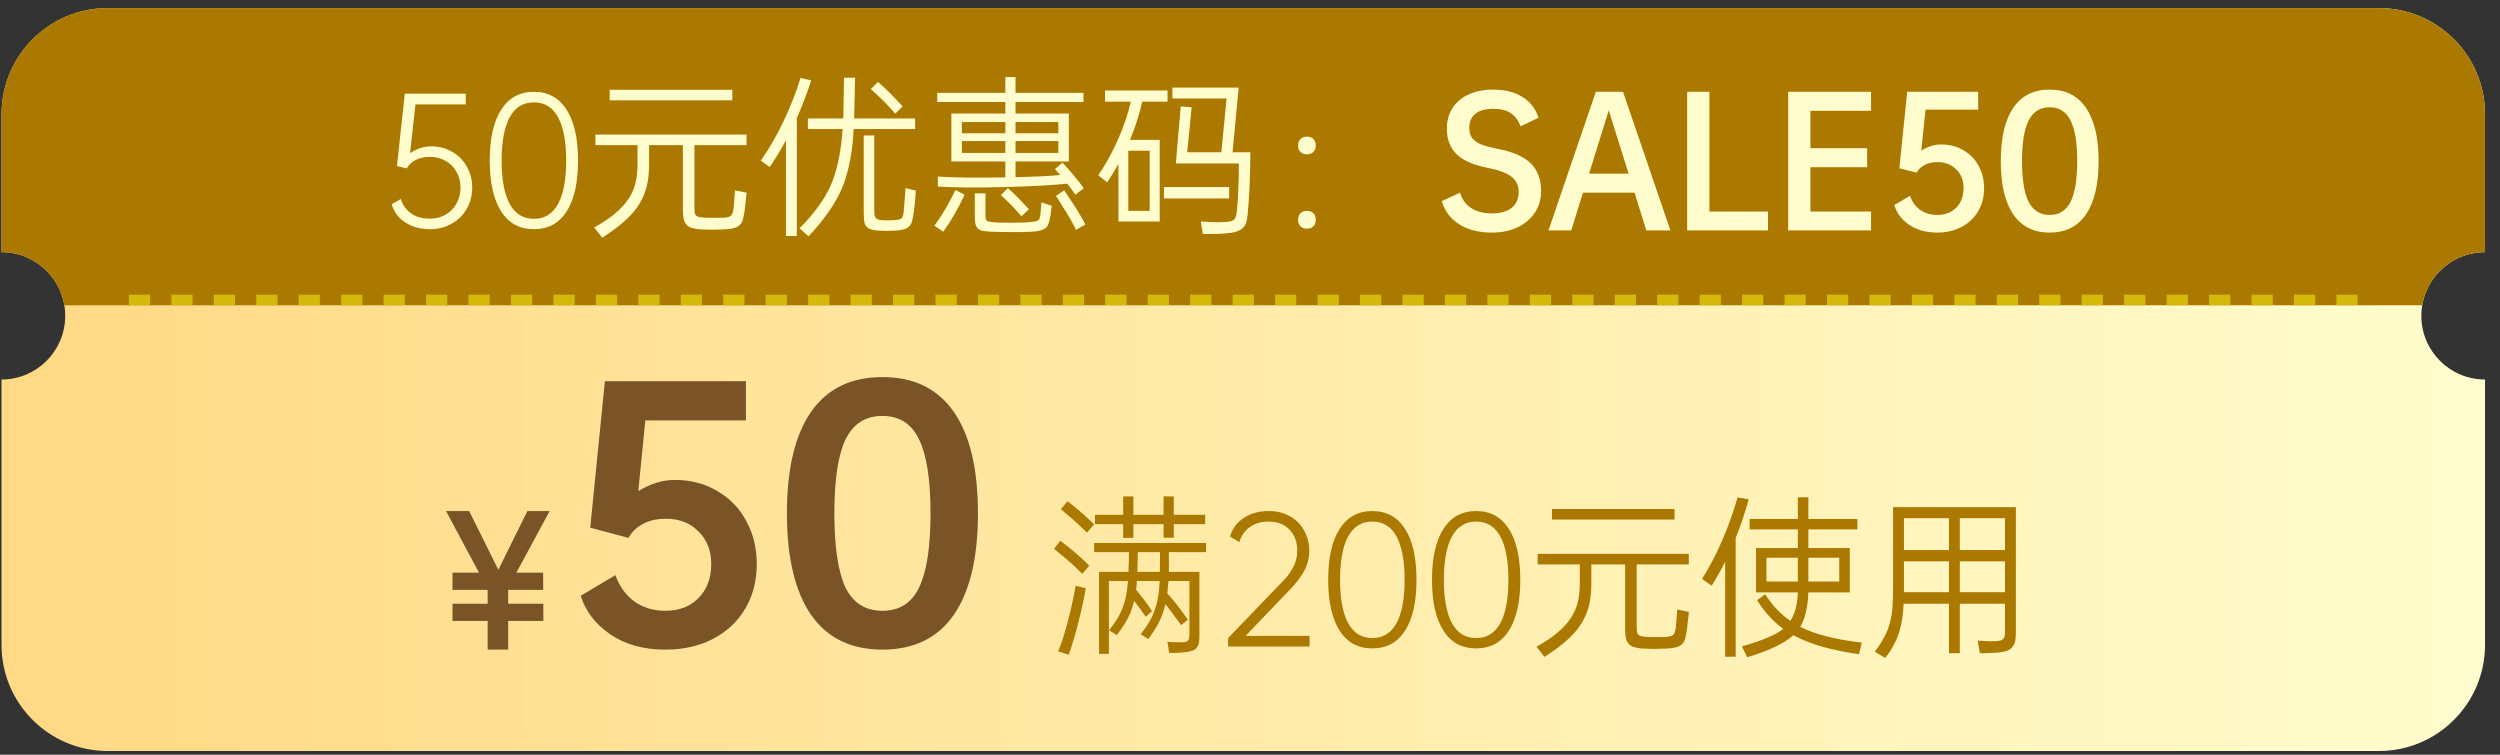 <svg width="159" height="48" viewBox="0 0 159 48" fill="none" xmlns="http://www.w3.org/2000/svg">
<rect x="0" y="0" width="159" height="48" fill="#333333" stroke="none"/>
<path fill-rule="evenodd" clip-rule="evenodd" d="M0.097 7.263C0.097 3.535 3.119 0.513 6.847 0.513H151.297C155.025 0.513 158.047 3.535 158.047 7.263L158.047 16.038C155.81 16.038 153.997 17.851 153.997 20.087C153.997 22.324 155.81 24.137 158.047 24.137L158.047 41.013C158.047 44.74 155.025 47.763 151.297 47.763H6.847C3.119 47.763 0.097 44.74 0.097 41.013V24.137C2.334 24.137 4.147 22.324 4.147 20.087C4.147 17.851 2.334 16.038 0.097 16.038V7.263Z" fill="url(#paint0_linear_4068_480)"/>
<path fill-rule="evenodd" clip-rule="evenodd" d="M0.097 7.263C0.097 3.535 3.119 0.513 6.847 0.513H151.297C155.025 0.513 158.047 3.535 158.047 7.263L158.047 16.038C156.04 16.038 154.374 17.497 154.053 19.413H4.091C3.77 17.497 2.104 16.038 0.097 16.038V7.263Z" fill="#AB7900"/>
<line x1="8.197" y1="19.075" x2="149.947" y2="19.075" stroke="#D4B80A" stroke-width="0.675" stroke-dasharray="1.35 1.35"/>
<path d="M71.769 36.369C71.79 35.937 71.801 35.519 71.801 35.116H69.587V34.533H76.704V35.116H74.339C74.346 35.505 74.346 35.922 74.339 36.369H76.283V40.429C76.283 40.595 76.272 40.739 76.251 40.861C76.229 40.984 76.186 41.088 76.121 41.175C76.063 41.261 75.977 41.326 75.862 41.369C75.746 41.419 75.599 41.456 75.419 41.477C75.239 41.499 75.059 41.513 74.879 41.52C74.699 41.528 74.526 41.531 74.361 41.531L74.252 40.818C74.375 40.833 74.501 40.84 74.63 40.84C74.767 40.847 74.929 40.851 75.117 40.851C75.232 40.851 75.322 40.843 75.386 40.829C75.459 40.822 75.513 40.797 75.549 40.754C75.585 40.718 75.61 40.663 75.624 40.592C75.638 40.52 75.646 40.419 75.646 40.289V36.952H74.317C74.303 37.096 74.288 37.236 74.274 37.373C74.267 37.503 74.256 37.629 74.242 37.751C74.335 37.845 74.433 37.953 74.533 38.075C74.641 38.197 74.757 38.338 74.879 38.496C75.023 38.684 75.149 38.853 75.257 39.004C75.372 39.155 75.469 39.292 75.549 39.414L75.117 39.76C74.98 39.566 74.818 39.342 74.63 39.09C74.443 38.838 74.274 38.615 74.123 38.421C74.073 38.637 74.011 38.842 73.939 39.036C73.874 39.224 73.795 39.407 73.702 39.587C73.615 39.76 73.514 39.933 73.399 40.105C73.291 40.278 73.172 40.458 73.043 40.645L72.546 40.343C72.748 40.084 72.921 39.836 73.064 39.598C73.209 39.36 73.327 39.112 73.421 38.853C73.522 38.586 73.597 38.302 73.648 37.999C73.705 37.69 73.741 37.341 73.756 36.952H72.308C72.301 37.053 72.294 37.15 72.287 37.243C72.28 37.33 72.269 37.416 72.254 37.503L72.74 38.118C72.971 38.421 73.147 38.673 73.27 38.874L72.859 39.231C72.802 39.13 72.73 39.022 72.643 38.907C72.564 38.784 72.463 38.648 72.341 38.496L72.136 38.215C72.1 38.338 72.064 38.457 72.028 38.572C71.999 38.68 71.966 38.784 71.93 38.885C71.823 39.151 71.693 39.407 71.542 39.652C71.391 39.889 71.221 40.138 71.034 40.397L70.537 40.084C70.955 39.573 71.25 39.076 71.423 38.593C71.588 38.161 71.693 37.614 71.736 36.952H70.526V41.585H69.9V36.369H71.769ZM71.434 32.74V31.573H72.082V32.74H74.004V31.573H74.652V32.74H76.65V33.334H74.652V34.198H74.004V33.334H72.082V34.209H71.434V33.334H69.641V32.74H71.434ZM67.297 41.423C67.42 41.135 67.538 40.807 67.654 40.44C67.769 40.066 67.873 39.688 67.967 39.306C68.068 38.925 68.154 38.557 68.226 38.205C68.305 37.845 68.367 37.528 68.41 37.254L69.058 37.406C69 37.744 68.928 38.111 68.842 38.507C68.755 38.896 68.662 39.285 68.561 39.673C68.467 40.055 68.367 40.419 68.258 40.764C68.158 41.11 68.061 41.401 67.967 41.639L67.297 41.423ZM72.362 35.116C72.355 35.303 72.352 35.508 72.352 35.731C72.352 35.947 72.344 36.16 72.33 36.369H73.766L73.777 35.116H72.362ZM67.438 34.392C67.56 34.486 67.701 34.594 67.859 34.716C68.017 34.839 68.194 34.983 68.388 35.148C68.777 35.487 69.076 35.764 69.284 35.98L68.831 36.498C68.716 36.376 68.579 36.239 68.421 36.088C68.262 35.937 68.097 35.789 67.924 35.645C67.758 35.501 67.596 35.364 67.438 35.235C67.287 35.105 67.153 34.997 67.038 34.911L67.438 34.392ZM67.891 31.887C68.107 32.031 68.395 32.261 68.755 32.578C68.935 32.736 69.094 32.88 69.231 33.01C69.367 33.132 69.486 33.244 69.587 33.345L69.133 33.874C69.011 33.752 68.874 33.622 68.723 33.485C68.579 33.348 68.431 33.212 68.28 33.075C68.129 32.938 67.981 32.812 67.837 32.697C67.701 32.574 67.578 32.47 67.47 32.383L67.891 31.887ZM83.292 40.44V41.121H78.108V40.581L81.64 36.909C82.216 36.311 82.504 35.688 82.504 35.04C82.504 34.471 82.338 34.018 82.007 33.679C81.683 33.341 81.24 33.172 80.678 33.172C80.203 33.172 79.804 33.291 79.48 33.528C79.163 33.759 78.943 34.075 78.821 34.479L78.227 34.122C78.385 33.611 78.68 33.215 79.112 32.934C79.552 32.646 80.081 32.502 80.7 32.502C81.197 32.502 81.64 32.61 82.028 32.826C82.417 33.042 82.72 33.345 82.936 33.733C83.159 34.115 83.27 34.551 83.27 35.04C83.27 35.458 83.177 35.854 82.99 36.228C82.802 36.596 82.532 36.97 82.18 37.352L79.221 40.44H83.292ZM87.281 41.239C86.374 41.239 85.679 40.861 85.196 40.105C84.714 39.342 84.473 38.266 84.473 36.876C84.473 35.48 84.714 34.403 85.196 33.647C85.679 32.884 86.374 32.502 87.281 32.502C88.188 32.502 88.883 32.884 89.365 33.647C89.848 34.403 90.089 35.48 90.089 36.876C90.089 38.266 89.848 39.342 89.365 40.105C88.883 40.861 88.188 41.239 87.281 41.239ZM87.281 40.581C87.958 40.581 88.469 40.267 88.814 39.641C89.16 39.008 89.333 38.086 89.333 36.876C89.333 35.66 89.16 34.738 88.814 34.111C88.469 33.485 87.958 33.172 87.281 33.172C86.604 33.172 86.093 33.485 85.747 34.111C85.402 34.738 85.229 35.66 85.229 36.876C85.229 38.086 85.402 39.008 85.747 39.641C86.093 40.267 86.604 40.581 87.281 40.581ZM93.883 41.239C92.976 41.239 92.281 40.861 91.799 40.105C91.316 39.342 91.075 38.266 91.075 36.876C91.075 35.48 91.316 34.403 91.799 33.647C92.281 32.884 92.976 32.502 93.883 32.502C94.79 32.502 95.485 32.884 95.968 33.647C96.45 34.403 96.691 35.48 96.691 36.876C96.691 38.266 96.45 39.342 95.968 40.105C95.485 40.861 94.79 41.239 93.883 41.239ZM93.883 40.581C94.56 40.581 95.071 40.267 95.417 39.641C95.762 39.008 95.935 38.086 95.935 36.876C95.935 35.66 95.762 34.738 95.417 34.111C95.071 33.485 94.56 33.172 93.883 33.172C93.206 33.172 92.695 33.485 92.35 34.111C92.004 34.738 91.831 35.66 91.831 36.876C91.831 38.086 92.004 39.008 92.35 39.641C92.695 40.267 93.206 40.581 93.883 40.581ZM97.721 41.132C98.275 40.822 98.729 40.516 99.082 40.214C99.442 39.904 99.722 39.591 99.924 39.274C100.133 38.95 100.277 38.611 100.356 38.259C100.435 37.906 100.475 37.528 100.475 37.125V35.894H97.796V35.224H107.408V35.894H104.093V39.792C104.093 39.922 104.096 40.03 104.104 40.116C104.111 40.203 104.129 40.271 104.158 40.322C104.194 40.372 104.244 40.411 104.309 40.44C104.381 40.469 104.482 40.487 104.611 40.494C104.676 40.502 104.77 40.509 104.892 40.516C105.014 40.516 105.144 40.516 105.281 40.516C105.418 40.516 105.547 40.516 105.67 40.516C105.799 40.516 105.9 40.512 105.972 40.505C106.094 40.498 106.192 40.483 106.264 40.462C106.343 40.433 106.4 40.397 106.436 40.354C106.48 40.303 106.512 40.239 106.534 40.16C106.555 40.08 106.573 39.98 106.588 39.857C106.595 39.792 106.602 39.717 106.609 39.63C106.616 39.537 106.624 39.44 106.631 39.339C106.638 39.238 106.645 39.137 106.652 39.036C106.66 38.935 106.667 38.846 106.674 38.766L107.408 38.917C107.401 38.997 107.394 39.083 107.387 39.177C107.38 39.27 107.369 39.367 107.354 39.468C107.347 39.562 107.336 39.652 107.322 39.738C107.315 39.825 107.308 39.9 107.3 39.965C107.264 40.203 107.228 40.401 107.192 40.559C107.156 40.718 107.095 40.843 107.009 40.937C106.922 41.038 106.8 41.11 106.642 41.153C106.49 41.203 106.274 41.236 105.994 41.25C105.9 41.258 105.785 41.261 105.648 41.261C105.511 41.268 105.367 41.272 105.216 41.272C105.072 41.272 104.928 41.268 104.784 41.261C104.647 41.261 104.528 41.258 104.428 41.25C104.212 41.229 104.032 41.193 103.888 41.142C103.751 41.099 103.643 41.027 103.564 40.926C103.484 40.833 103.43 40.71 103.402 40.559C103.373 40.408 103.358 40.224 103.358 40.008V35.894H101.209V37.125C101.209 37.614 101.162 38.064 101.069 38.475C100.975 38.878 100.813 39.267 100.583 39.641C100.36 40.008 100.054 40.365 99.665 40.71C99.283 41.056 98.804 41.412 98.228 41.779L97.721 41.132ZM106.501 32.373V33.042H98.704V32.373H106.501ZM114.342 34.857V33.669H111.275V33.01H114.342V31.628H115.012V33.01H118.133V33.669H115.012V34.857H117.647V37.675H115.012C114.997 38.136 114.947 38.55 114.86 38.917C114.781 39.278 114.659 39.594 114.493 39.868C114.5 39.868 114.504 39.871 114.504 39.879C114.511 39.879 114.518 39.879 114.526 39.879C115.447 40.347 116.743 40.678 118.414 40.872L118.23 41.607C116.538 41.369 115.195 40.991 114.202 40.473C114.144 40.451 114.097 40.426 114.061 40.397C113.507 40.908 112.528 41.376 111.124 41.801L110.789 41.11C111.415 40.93 111.944 40.75 112.376 40.57C112.816 40.39 113.161 40.199 113.413 39.998C112.758 39.508 112.204 38.9 111.75 38.172L112.268 37.794C112.7 38.486 113.233 39.051 113.867 39.49C114.162 39.036 114.32 38.431 114.342 37.675H111.685V34.857H114.342ZM108.251 36.822C108.733 36.045 109.158 35.231 109.525 34.382C109.9 33.532 110.227 32.617 110.508 31.638L111.221 31.757C111.098 32.189 110.969 32.61 110.832 33.021C110.695 33.424 110.548 33.824 110.389 34.219V41.769H109.72V35.721C109.59 35.987 109.453 36.246 109.309 36.498C109.165 36.75 109.018 37.002 108.866 37.254L108.251 36.822ZM112.344 36.984H114.342V35.472H112.344V36.984ZM115.012 35.472V36.984H116.977V35.472H115.012ZM125.779 40.743C125.937 40.757 126.125 40.768 126.341 40.775C126.557 40.789 126.747 40.789 126.913 40.775C127.165 40.768 127.327 40.725 127.399 40.645C127.478 40.574 127.518 40.411 127.518 40.16V38.399H124.645V41.542H123.954V38.399H121.07C121.056 38.752 121.024 39.08 120.973 39.382C120.93 39.684 120.862 39.976 120.768 40.257C120.682 40.53 120.566 40.797 120.422 41.056C120.286 41.322 120.109 41.585 119.893 41.844L119.234 41.445C119.479 41.128 119.677 40.825 119.828 40.538C119.98 40.257 120.098 39.962 120.185 39.652C120.271 39.342 120.329 39.004 120.358 38.637C120.386 38.27 120.401 37.848 120.401 37.373V32.254H128.209V40.246C128.209 40.455 128.195 40.631 128.166 40.775C128.137 40.919 128.083 41.038 128.004 41.132C127.932 41.232 127.831 41.312 127.701 41.369C127.572 41.427 127.406 41.466 127.205 41.488C127.125 41.502 127.028 41.51 126.913 41.51C126.805 41.517 126.69 41.524 126.567 41.531C126.452 41.538 126.337 41.542 126.222 41.542C126.107 41.542 126.006 41.542 125.919 41.542L125.779 40.743ZM124.645 32.956V34.986H127.518V32.956H124.645ZM121.092 34.986H123.954V32.956H121.092V34.986ZM124.645 37.665H127.518V35.699H124.645V37.665ZM121.092 37.665H123.954V35.699H121.092V37.535V37.665Z" fill="#AB7900"/>
<path d="M48.13 35.869C48.13 36.935 47.887 37.88 47.401 38.704C46.915 39.527 46.233 40.169 45.356 40.627C44.478 41.087 43.466 41.316 42.318 41.316C40.928 41.316 39.76 40.992 38.815 40.344C37.87 39.696 37.242 38.879 36.932 37.894L39.139 36.578C39.395 37.293 39.8 37.853 40.354 38.258C40.907 38.65 41.562 38.846 42.318 38.846C43.196 38.846 43.898 38.575 44.424 38.035C44.964 37.495 45.234 36.773 45.234 35.869C45.234 35.018 44.964 34.33 44.424 33.803C43.898 33.263 43.209 32.993 42.359 32.993C41.765 32.993 41.265 33.108 40.86 33.337C40.469 33.553 40.172 33.844 39.969 34.208L37.539 33.56L38.471 24.245H47.441V26.736H41.042L40.597 31.232C41.38 30.759 42.149 30.523 42.905 30.523C43.931 30.523 44.836 30.759 45.619 31.232C46.415 31.691 47.03 32.325 47.462 33.135C47.907 33.945 48.13 34.856 48.13 35.869ZM56.123 41.316C54.125 41.316 52.613 40.58 51.587 39.109C50.561 37.624 50.048 35.471 50.048 32.649C50.048 29.814 50.561 27.661 51.587 26.189C52.613 24.718 54.125 23.982 56.123 23.982C58.121 23.982 59.633 24.718 60.659 26.189C61.685 27.661 62.198 29.814 62.198 32.649C62.198 35.471 61.685 37.624 60.659 39.109C59.633 40.58 58.121 41.316 56.123 41.316ZM56.123 38.846C57.203 38.846 57.98 38.353 58.452 37.367C58.938 36.368 59.181 34.795 59.181 32.649C59.181 30.503 58.938 28.936 58.452 27.951C57.98 26.952 57.203 26.453 56.123 26.453C55.043 26.453 54.26 26.952 53.774 27.951C53.302 28.936 53.066 30.503 53.066 32.649C53.066 34.795 53.302 36.368 53.774 37.367C54.26 38.353 55.043 38.846 56.123 38.846Z" fill="#7A5327"/>
<path d="M32.321 38.399H34.557V39.49H32.321V41.315H31.015V39.49H28.779V38.399H31.015V37.514H28.779V36.423H30.464L28.369 32.502H29.837L31.695 36.239L33.542 32.502H34.957L32.84 36.423H34.546V37.514H32.321V38.399Z" fill="#7A5327"/>
<path d="M30.032 11.931C30.032 12.435 29.913 12.889 29.675 13.292C29.445 13.695 29.125 14.008 28.714 14.231C28.304 14.462 27.846 14.577 27.343 14.577C26.745 14.577 26.223 14.433 25.776 14.145C25.337 13.864 25.049 13.479 24.913 12.989L25.496 12.655C25.611 13.043 25.827 13.349 26.144 13.573C26.46 13.796 26.86 13.907 27.343 13.907C27.703 13.907 28.03 13.825 28.325 13.659C28.628 13.493 28.862 13.259 29.027 12.957C29.2 12.655 29.287 12.313 29.287 11.931C29.287 11.549 29.2 11.211 29.027 10.916C28.862 10.621 28.628 10.39 28.325 10.225C28.03 10.059 27.703 9.976 27.343 9.976C26.997 9.976 26.698 10.041 26.446 10.171C26.194 10.3 26 10.48 25.863 10.711L25.247 10.559L25.744 5.959H29.621V6.639H26.424L26.079 9.749C26.266 9.613 26.475 9.505 26.705 9.425C26.936 9.346 27.173 9.307 27.418 9.307C27.908 9.307 28.351 9.422 28.747 9.652C29.15 9.875 29.463 10.189 29.686 10.592C29.916 10.988 30.032 11.434 30.032 11.931ZM33.956 14.577C33.048 14.577 32.354 14.199 31.871 13.443C31.389 12.68 31.148 11.603 31.148 10.214C31.148 8.817 31.389 7.741 31.871 6.985C32.354 6.221 33.048 5.84 33.956 5.84C34.863 5.84 35.558 6.221 36.04 6.985C36.523 7.741 36.764 8.817 36.764 10.214C36.764 11.603 36.523 12.68 36.04 13.443C35.558 14.199 34.863 14.577 33.956 14.577ZM33.956 13.918C34.633 13.918 35.144 13.605 35.489 12.979C35.835 12.345 36.008 11.423 36.008 10.214C36.008 8.997 35.835 8.075 35.489 7.449C35.144 6.823 34.633 6.509 33.956 6.509C33.279 6.509 32.768 6.823 32.422 7.449C32.077 8.075 31.904 8.997 31.904 10.214C31.904 11.423 32.077 12.345 32.422 12.979C32.768 13.605 33.279 13.918 33.956 13.918ZM37.793 14.469C38.348 14.159 38.801 13.853 39.154 13.551C39.514 13.241 39.795 12.928 39.996 12.611C40.205 12.287 40.349 11.949 40.428 11.596C40.508 11.243 40.547 10.865 40.547 10.462V9.231H37.869V8.561H47.481V9.231H44.165V13.13C44.165 13.259 44.169 13.367 44.176 13.454C44.183 13.54 44.201 13.609 44.23 13.659C44.266 13.709 44.316 13.749 44.381 13.778C44.453 13.807 44.554 13.825 44.684 13.832C44.748 13.839 44.842 13.846 44.964 13.853C45.087 13.853 45.216 13.853 45.353 13.853C45.49 13.853 45.62 13.853 45.742 13.853C45.872 13.853 45.972 13.85 46.044 13.843C46.167 13.835 46.264 13.821 46.336 13.799C46.415 13.771 46.473 13.735 46.509 13.691C46.552 13.641 46.584 13.576 46.606 13.497C46.628 13.418 46.646 13.317 46.66 13.195C46.667 13.13 46.674 13.054 46.682 12.968C46.689 12.874 46.696 12.777 46.703 12.676C46.71 12.575 46.718 12.475 46.725 12.374C46.732 12.273 46.739 12.183 46.746 12.104L47.481 12.255C47.474 12.334 47.466 12.421 47.459 12.514C47.452 12.608 47.441 12.705 47.427 12.806C47.42 12.899 47.409 12.989 47.394 13.076C47.387 13.162 47.38 13.238 47.373 13.303C47.337 13.54 47.301 13.738 47.265 13.897C47.229 14.055 47.168 14.181 47.081 14.275C46.995 14.375 46.872 14.447 46.714 14.491C46.563 14.541 46.347 14.573 46.066 14.588C45.972 14.595 45.857 14.599 45.72 14.599C45.584 14.606 45.44 14.609 45.288 14.609C45.144 14.609 45 14.606 44.856 14.599C44.72 14.599 44.601 14.595 44.5 14.588C44.284 14.566 44.104 14.53 43.96 14.48C43.823 14.437 43.715 14.365 43.636 14.264C43.557 14.17 43.503 14.048 43.474 13.897C43.445 13.745 43.431 13.562 43.431 13.346V9.231H41.282V10.462C41.282 10.952 41.235 11.402 41.141 11.812C41.048 12.215 40.886 12.604 40.655 12.979C40.432 13.346 40.126 13.702 39.737 14.048C39.356 14.393 38.877 14.75 38.301 15.117L37.793 14.469ZM46.574 5.71V6.38H38.776V5.71H46.574ZM50.85 14.523C51.923 13.443 52.636 12.403 52.989 11.402C53.298 10.559 53.5 9.494 53.594 8.205H51.38V7.535H53.626C53.626 7.507 53.626 7.481 53.626 7.46C53.633 7.431 53.637 7.402 53.637 7.373L53.68 4.943H54.382L54.328 7.438V7.535H58.205V8.205H54.296C54.26 8.903 54.188 9.541 54.08 10.117C53.972 10.693 53.835 11.211 53.669 11.672C53.468 12.212 53.18 12.763 52.805 13.324C52.431 13.879 51.97 14.447 51.423 15.031L50.85 14.523ZM48.388 10.214C48.626 9.875 48.867 9.497 49.112 9.08C49.356 8.662 49.59 8.219 49.814 7.751C50.267 6.808 50.634 5.876 50.915 4.954L51.596 5.116C51.452 5.548 51.304 5.962 51.153 6.358C51.002 6.747 50.843 7.129 50.678 7.503V15.009H49.986V8.918C49.655 9.537 49.31 10.106 48.95 10.624L48.388 10.214ZM58.248 12.125C58.248 12.197 58.241 12.295 58.227 12.417C58.22 12.539 58.209 12.669 58.194 12.806C58.18 12.935 58.166 13.065 58.151 13.195C58.137 13.317 58.126 13.414 58.119 13.486C58.083 13.738 58.043 13.94 58 14.091C57.957 14.249 57.878 14.372 57.762 14.458C57.647 14.545 57.482 14.602 57.266 14.631C57.05 14.667 56.758 14.685 56.391 14.685C56.045 14.685 55.775 14.667 55.581 14.631C55.386 14.602 55.239 14.541 55.138 14.447C55.044 14.361 54.987 14.235 54.965 14.069C54.944 13.904 54.933 13.684 54.933 13.411V8.615H55.602V13.281C55.602 13.447 55.61 13.58 55.624 13.681C55.646 13.774 55.685 13.846 55.743 13.897C55.8 13.947 55.88 13.979 55.98 13.994C56.088 14.008 56.225 14.015 56.391 14.015C56.636 14.015 56.826 14.008 56.963 13.994C57.1 13.987 57.204 13.965 57.276 13.929C57.348 13.893 57.395 13.835 57.417 13.756C57.446 13.677 57.467 13.565 57.482 13.421C57.489 13.349 57.496 13.245 57.503 13.108C57.518 12.971 57.528 12.831 57.536 12.687C57.55 12.543 57.561 12.406 57.568 12.277C57.582 12.14 57.59 12.035 57.59 11.963L58.248 12.125ZM55.829 5.213C55.944 5.3 56.07 5.408 56.207 5.537C56.351 5.667 56.492 5.804 56.628 5.948C56.772 6.092 56.913 6.236 57.05 6.38C57.186 6.524 57.305 6.653 57.406 6.769L56.931 7.233C56.83 7.103 56.715 6.97 56.585 6.833C56.456 6.689 56.322 6.549 56.186 6.412C56.049 6.275 55.908 6.142 55.764 6.013C55.628 5.883 55.502 5.768 55.386 5.667L55.829 5.213ZM63.94 7.222V6.488H59.609V5.905H63.94V4.9H64.588V5.905H68.908V6.488H64.588V7.222H67.979V10.268H64.588V11.272C65.142 11.258 65.654 11.24 66.122 11.218C66.59 11.197 67.025 11.168 67.428 11.132L67.094 10.754L67.569 10.343C67.662 10.444 67.756 10.545 67.85 10.646C67.943 10.747 68.069 10.891 68.228 11.078C68.386 11.265 68.523 11.434 68.638 11.585C68.753 11.729 68.85 11.859 68.93 11.974L68.39 12.385C68.325 12.284 68.253 12.179 68.174 12.071C68.094 11.956 67.997 11.827 67.882 11.683C67.364 11.733 66.77 11.776 66.1 11.812C65.43 11.848 64.678 11.877 63.843 11.899C62.093 11.942 60.696 11.931 59.652 11.866L59.642 11.229C60.16 11.265 60.765 11.287 61.456 11.294C62.147 11.301 62.932 11.297 63.81 11.283H63.94V10.268H60.506V7.222H63.94ZM62.676 12.298V13.67C62.676 13.763 62.68 13.835 62.687 13.886C62.694 13.943 62.712 13.987 62.741 14.015C62.77 14.051 62.81 14.077 62.86 14.091C62.918 14.105 62.993 14.116 63.087 14.123C63.195 14.138 63.36 14.149 63.584 14.156C63.807 14.163 64.044 14.167 64.296 14.167C64.548 14.167 64.79 14.163 65.02 14.156C65.25 14.149 65.423 14.138 65.538 14.123C65.668 14.109 65.769 14.095 65.841 14.08C65.92 14.066 65.981 14.044 66.024 14.015C66.068 13.994 66.096 13.954 66.111 13.897C66.132 13.846 66.15 13.778 66.165 13.691C66.172 13.598 66.183 13.472 66.197 13.313C66.212 13.155 66.226 13.007 66.24 12.871L66.888 13.087C66.867 13.281 66.845 13.454 66.824 13.605C66.802 13.756 66.78 13.875 66.759 13.961C66.73 14.098 66.694 14.213 66.651 14.307C66.608 14.401 66.539 14.476 66.446 14.534C66.359 14.599 66.244 14.645 66.1 14.674C65.963 14.71 65.783 14.732 65.56 14.739C65.142 14.761 64.721 14.768 64.296 14.761C63.872 14.761 63.465 14.753 63.076 14.739C62.874 14.732 62.705 14.717 62.568 14.696C62.432 14.674 62.32 14.631 62.234 14.566C62.147 14.501 62.086 14.408 62.05 14.285C62.014 14.17 61.996 14.008 61.996 13.799V12.298H62.676ZM61.175 9.728H63.94V8.972H61.175V9.728ZM67.31 9.728V8.972H64.588V9.728H67.31ZM61.175 8.475H63.94V7.762H61.175V8.475ZM64.588 7.762V8.475H67.31V7.762H64.588ZM59.426 14.35C59.541 14.199 59.66 14.03 59.782 13.843C59.904 13.655 60.023 13.465 60.138 13.27C60.261 13.069 60.372 12.867 60.473 12.665C60.581 12.464 60.678 12.269 60.765 12.082L61.348 12.385C61.139 12.838 60.92 13.263 60.689 13.659C60.466 14.048 60.232 14.408 59.987 14.739L59.426 14.35ZM67.677 12.104C67.806 12.291 67.922 12.46 68.022 12.611C68.123 12.763 68.246 12.95 68.39 13.173C68.534 13.396 68.656 13.601 68.757 13.789C68.865 13.969 68.955 14.131 69.027 14.275L68.433 14.62C68.382 14.519 68.336 14.422 68.292 14.329C68.249 14.242 68.202 14.156 68.152 14.069C68.102 13.983 68.048 13.889 67.99 13.789C67.932 13.688 67.864 13.576 67.785 13.454C67.648 13.231 67.536 13.051 67.45 12.914C67.371 12.777 67.274 12.626 67.158 12.46L67.677 12.104ZM64.102 11.963C64.282 12.115 64.512 12.334 64.793 12.622C64.937 12.766 65.06 12.896 65.16 13.011C65.268 13.119 65.362 13.22 65.441 13.313L64.966 13.756C64.887 13.663 64.797 13.562 64.696 13.454C64.602 13.339 64.484 13.209 64.34 13.065C64.196 12.921 64.066 12.795 63.951 12.687C63.843 12.579 63.746 12.485 63.659 12.406L64.102 11.963ZM74.254 5.753V6.466H72.645C72.458 7.301 72.198 8.111 71.867 8.896H73.757V14.091H71.133V10.43C70.902 10.833 70.665 11.222 70.42 11.596L69.848 11.153C70.33 10.441 70.748 9.685 71.1 8.885C71.46 8.079 71.734 7.273 71.921 6.466H70.28V5.753H74.254ZM75.096 6.769L75.788 6.823L75.507 9.685H77.678L78.012 6.261H74.567V5.57H78.779L78.39 9.685H79.524C79.517 10.16 79.51 10.581 79.503 10.948C79.496 11.308 79.485 11.639 79.47 11.942C79.456 12.244 79.438 12.532 79.416 12.806C79.395 13.072 79.373 13.346 79.352 13.627C79.337 13.821 79.308 13.987 79.265 14.123C79.229 14.267 79.161 14.386 79.06 14.48C78.966 14.581 78.837 14.66 78.671 14.717C78.513 14.775 78.3 14.815 78.034 14.836C77.739 14.865 77.447 14.879 77.159 14.879C76.871 14.887 76.652 14.887 76.5 14.879L76.371 14.091C76.558 14.105 76.788 14.116 77.062 14.123C77.336 14.138 77.598 14.138 77.85 14.123C78.016 14.116 78.149 14.102 78.25 14.08C78.351 14.059 78.43 14.019 78.488 13.961C78.545 13.911 78.585 13.839 78.606 13.745C78.635 13.645 78.657 13.511 78.671 13.346C78.714 12.914 78.743 12.467 78.758 12.007C78.779 11.539 78.79 11.002 78.79 10.397H74.783L75.096 6.769ZM71.759 13.411H73.12V9.587H71.759V13.411ZM78.174 11.899V12.622H74.027V11.899H78.174ZM83.121 8.691C83.294 8.691 83.43 8.741 83.531 8.842C83.632 8.943 83.682 9.08 83.682 9.253C83.682 9.425 83.632 9.562 83.531 9.663C83.43 9.764 83.294 9.814 83.121 9.814C82.948 9.814 82.811 9.764 82.71 9.663C82.61 9.562 82.559 9.425 82.559 9.253C82.559 9.08 82.61 8.943 82.71 8.842C82.811 8.741 82.948 8.691 83.121 8.691ZM83.121 13.411C83.294 13.411 83.43 13.461 83.531 13.562C83.632 13.663 83.682 13.803 83.682 13.983C83.682 14.156 83.632 14.293 83.531 14.393C83.43 14.494 83.294 14.545 83.121 14.545C82.948 14.545 82.811 14.494 82.71 14.393C82.61 14.293 82.559 14.156 82.559 13.983C82.559 13.803 82.61 13.663 82.71 13.562C82.811 13.461 82.948 13.411 83.121 13.411ZM92.02 8.183C92.02 7.694 92.135 7.262 92.366 6.887C92.603 6.513 92.945 6.221 93.392 6.013C93.838 5.804 94.36 5.699 94.958 5.699C95.706 5.699 96.329 5.854 96.826 6.164C97.323 6.473 97.665 6.916 97.852 7.492L96.707 8.032C96.57 7.665 96.365 7.388 96.092 7.201C95.818 7.013 95.451 6.92 94.99 6.92C94.479 6.92 94.094 7.024 93.834 7.233C93.575 7.442 93.446 7.741 93.446 8.129C93.446 8.381 93.5 8.59 93.608 8.756C93.723 8.914 93.906 9.051 94.158 9.166C94.41 9.274 94.76 9.371 95.206 9.458C96.2 9.645 96.916 9.955 97.355 10.387C97.794 10.819 98.014 11.413 98.014 12.169C98.014 12.673 97.881 13.126 97.614 13.529C97.355 13.925 96.988 14.235 96.513 14.458C96.038 14.681 95.498 14.793 94.893 14.793C94.065 14.793 93.374 14.62 92.819 14.275C92.265 13.929 91.89 13.436 91.696 12.795L92.852 12.255C92.988 12.687 93.23 13.015 93.575 13.238C93.921 13.461 94.356 13.573 94.882 13.573C95.429 13.573 95.85 13.454 96.146 13.216C96.441 12.979 96.588 12.64 96.588 12.201C96.588 11.798 96.441 11.481 96.146 11.251C95.858 11.013 95.354 10.822 94.634 10.678C93.734 10.505 93.071 10.217 92.646 9.814C92.229 9.404 92.02 8.86 92.02 8.183ZM103.959 12.255H100.676L99.931 14.653H98.483L101.497 5.84H103.225L106.238 14.653H104.704L103.959 12.255ZM103.581 11.045L102.317 7.017L101.065 11.045H103.581ZM112.445 13.454V14.653H107.304V5.84H108.719V13.454H112.445ZM115.142 7.049V9.425H118.75V10.635H115.142V13.454H118.998V14.653H113.728V5.84H118.998V7.049H115.142ZM126.189 11.974C126.189 12.521 126.063 13.007 125.811 13.432C125.566 13.857 125.217 14.188 124.764 14.426C124.31 14.671 123.795 14.793 123.219 14.793C122.521 14.793 121.927 14.631 121.437 14.307C120.955 13.983 120.634 13.562 120.476 13.043L121.48 12.449C121.603 12.831 121.815 13.13 122.118 13.346C122.42 13.562 122.787 13.67 123.219 13.67C123.709 13.67 124.108 13.515 124.418 13.205C124.728 12.889 124.882 12.478 124.882 11.974C124.882 11.477 124.728 11.078 124.418 10.775C124.108 10.466 123.712 10.311 123.23 10.311C122.906 10.311 122.629 10.372 122.398 10.495C122.175 10.617 122.006 10.779 121.891 10.981L120.8 10.7L121.297 5.84H125.811V6.974H122.463L122.193 9.587C122.596 9.321 123.018 9.188 123.457 9.188C123.99 9.188 124.461 9.31 124.872 9.555C125.289 9.793 125.613 10.124 125.844 10.549C126.074 10.973 126.189 11.449 126.189 11.974ZM130.36 14.793C129.338 14.793 128.564 14.404 128.038 13.627C127.513 12.849 127.25 11.722 127.25 10.246C127.25 8.77 127.513 7.643 128.038 6.866C128.564 6.088 129.338 5.699 130.36 5.699C131.375 5.699 132.146 6.088 132.671 6.866C133.204 7.643 133.471 8.77 133.471 10.246C133.471 11.722 133.204 12.849 132.671 13.627C132.146 14.404 131.375 14.793 130.36 14.793ZM130.36 13.67C130.965 13.67 131.408 13.393 131.689 12.838C131.969 12.277 132.11 11.413 132.11 10.246C132.11 9.08 131.969 8.219 131.689 7.665C131.408 7.103 130.965 6.823 130.36 6.823C129.755 6.823 129.309 7.103 129.021 7.665C128.74 8.219 128.6 9.08 128.6 10.246C128.6 11.413 128.74 12.277 129.021 12.838C129.309 13.393 129.755 13.67 130.36 13.67Z" fill="#FFFDCE"/>
<defs>
<linearGradient id="paint0_linear_4068_480" x1="158.047" y1="24.137" x2="0.097" y2="24.137" gradientUnits="userSpaceOnUse">
<stop stop-color="#FFFDCE"/>
<stop offset="1" stop-color="#FFD984"/>
</linearGradient>
</defs>
</svg>

